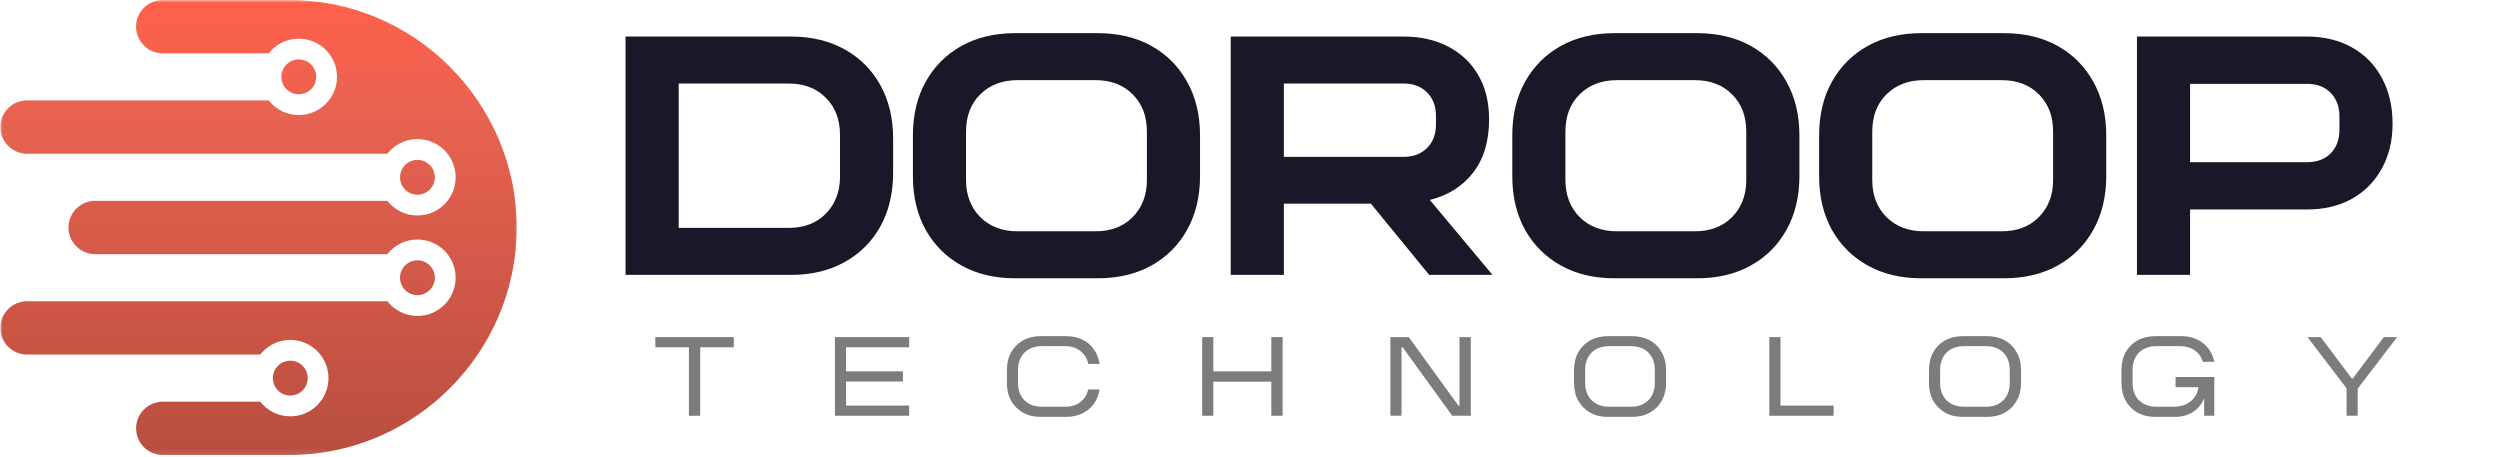 <?xml version="1.0" encoding="UTF-8"?>
<svg xmlns="http://www.w3.org/2000/svg" width="454" height="83" viewBox="0 0 454 83" fill="none">
  <mask id="mask0_562_388" style="mask-type:luminance" maskUnits="userSpaceOnUse" x="0" y="0" width="95" height="83">
    <path d="M0 0H94.307V82.885H0V0Z" fill="white"></path>
  </mask>
  <g mask="url(#mask0_562_388)">
    <path fill-rule="evenodd" clip-rule="evenodd" d="M37.095 0H52.527C63.891 0 74.227 4.648 81.705 12.133L81.698 12.14C89.19 19.64 93.838 29.97 93.838 41.311V41.318C93.838 52.681 89.19 63.011 81.705 70.496C74.227 77.981 63.891 82.629 52.527 82.629H29.559C26.89 82.629 24.713 80.451 24.713 77.783C24.713 75.122 26.89 72.944 29.559 72.944H47.249C48.525 74.565 50.497 75.606 52.718 75.606C56.545 75.606 59.653 72.505 59.653 68.67C59.653 64.836 56.545 61.728 52.718 61.728C50.497 61.728 48.525 62.769 47.256 64.389H4.905C2.236 64.389 0.059 62.212 0.059 59.55C0.059 56.889 2.236 54.712 4.905 54.712H70.342C71.61 56.332 73.59 57.373 75.804 57.373C79.638 57.373 82.746 54.265 82.746 50.431C82.746 46.604 79.638 43.495 75.804 43.495C73.59 43.495 71.61 44.536 70.342 46.157H17.279C14.611 46.157 12.434 43.979 12.434 41.311C12.434 38.65 14.611 36.472 17.279 36.472H70.342C71.61 38.092 73.59 39.133 75.804 39.133C79.638 39.133 82.746 36.025 82.746 32.198C82.746 28.364 79.638 25.256 75.804 25.256C73.59 25.256 71.61 26.297 70.342 27.917H4.905C2.236 27.917 0.059 25.739 0.059 23.071C0.059 20.417 2.236 18.232 4.905 18.232H48.796C50.064 19.853 52.044 20.894 54.258 20.894C58.092 20.894 61.2 17.793 61.2 13.958C61.2 10.124 58.092 7.023 54.258 7.023C52.044 7.023 50.064 8.057 48.796 9.684H29.559C26.89 9.684 24.713 7.507 24.713 4.839C24.713 2.177 26.89 0 29.559 0H37.095ZM52.718 65.503C50.973 65.503 49.551 66.918 49.551 68.67C49.551 70.415 50.973 71.83 52.718 71.83C54.463 71.83 55.878 70.415 55.878 68.67C55.878 66.918 54.463 65.503 52.718 65.503ZM75.804 47.271C74.059 47.271 72.644 48.686 72.644 50.431C72.644 52.183 74.059 53.598 75.804 53.598C77.548 53.598 78.971 52.183 78.971 50.431C78.971 48.686 77.548 47.271 75.804 47.271ZM75.804 29.031C74.059 29.031 72.644 30.446 72.644 32.198C72.644 33.943 74.059 35.358 75.804 35.358C77.548 35.358 78.971 33.943 78.971 32.198C78.971 30.446 77.548 29.031 75.804 29.031ZM54.258 10.791C52.513 10.791 51.098 12.206 51.098 13.958C51.098 15.703 52.513 17.125 54.258 17.125C56.01 17.125 57.425 15.703 57.425 13.958C57.425 12.206 56.01 10.791 54.258 10.791Z" fill="url(#paint0_linear_562_388)"></path>
  </g>
  <mask id="mask1_562_388" style="mask-type:luminance" maskUnits="userSpaceOnUse" x="107" y="2" width="333" height="64">
    <path d="M439.895 2.185H107.708V65.995H439.895V2.185Z" fill="white"></path>
  </mask>
  <g mask="url(#mask1_562_388)">
    <path d="M143.631 49.92H113.602V6.637H143.631C147.34 6.637 150.588 7.414 153.366 8.954C156.159 10.501 158.329 12.671 159.876 15.464C161.416 18.242 162.193 21.49 162.193 25.199V31.387C162.193 35.082 161.416 38.329 159.876 41.123C158.329 43.901 156.159 46.064 153.366 47.603C150.588 49.15 147.34 49.92 143.631 49.92ZM143.22 15.17H123.25V41.386H143.22C146.013 41.386 148.264 40.529 149.965 38.806C151.68 37.068 152.545 34.818 152.545 32.061V24.525C152.545 21.71 151.68 19.452 149.965 17.751C148.264 16.035 146.013 15.17 143.22 15.17Z" fill="#1A1728"></path>
    <path d="M165.785 32.003V24.584C165.785 20.874 166.555 17.626 168.102 14.848C169.663 12.055 171.833 9.885 174.612 8.338C177.383 6.798 180.631 6.021 184.347 6.021H199.362C203.071 6.021 206.319 6.798 209.097 8.338C211.868 9.885 214.031 12.055 215.578 14.848C217.139 17.626 217.924 20.874 217.924 24.584V32.003C217.924 35.697 217.139 38.945 215.578 41.738C214.031 44.517 211.868 46.679 209.097 48.219C206.319 49.766 203.071 50.536 199.362 50.536H184.347C180.631 50.536 177.383 49.766 174.612 48.219C171.833 46.679 169.663 44.517 168.102 41.738C166.555 38.945 165.785 35.697 165.785 32.003ZM184.787 42.002H198.922C201.737 42.002 203.995 41.145 205.696 39.422C207.411 37.684 208.276 35.434 208.276 32.677V23.909C208.276 21.094 207.411 18.836 205.696 17.135C203.995 15.42 201.737 14.555 198.922 14.555H184.787C182.009 14.555 179.751 15.42 178.013 17.135C176.291 18.836 175.433 21.094 175.433 23.909V32.677C175.433 35.434 176.291 37.684 178.013 39.422C179.751 41.145 182.009 42.002 184.787 42.002Z" fill="#1A1728"></path>
    <path d="M223.5 49.92V6.637H254.848C257.971 6.637 260.698 7.253 263.03 8.484C265.354 9.701 267.164 11.417 268.455 13.646C269.76 15.86 270.419 18.535 270.419 21.68C270.419 25.632 269.452 28.858 267.516 31.358C265.581 33.843 262.956 35.492 259.657 36.313L271.035 49.92H259.54L248.954 36.988H233.148V49.92H223.5ZM233.148 28.484H254.907C256.666 28.484 258.081 27.948 259.159 26.871C260.229 25.8 260.772 24.371 260.772 22.59V21.065C260.772 19.291 260.229 17.861 259.159 16.783C258.081 15.713 256.666 15.17 254.907 15.17H233.148V28.484Z" fill="#1A1728"></path>
    <path d="M274.633 32.003V24.584C274.633 20.874 275.403 17.626 276.949 14.848C278.511 12.055 280.681 9.885 283.459 8.338C286.231 6.798 289.478 6.021 293.195 6.021H308.209C311.919 6.021 315.166 6.798 317.945 8.338C320.716 9.885 322.879 12.055 324.426 14.848C325.987 17.626 326.772 20.874 326.772 24.584V32.003C326.772 35.697 325.987 38.945 324.426 41.738C322.879 44.517 320.716 46.679 317.945 48.219C315.166 49.766 311.919 50.536 308.209 50.536H293.195C289.478 50.536 286.231 49.766 283.459 48.219C280.681 46.679 278.511 44.517 276.949 41.738C275.403 38.945 274.633 35.697 274.633 32.003ZM293.635 42.002H307.769C310.584 42.002 312.842 41.145 314.543 39.422C316.259 37.684 317.124 35.434 317.124 32.677V23.909C317.124 21.094 316.259 18.836 314.543 17.135C312.842 15.42 310.584 14.555 307.769 14.555H293.635C290.856 14.555 288.598 15.42 286.861 17.135C285.138 18.836 284.28 21.094 284.28 23.909V32.677C284.28 35.434 285.138 37.684 286.861 39.422C288.598 41.145 290.856 42.002 293.635 42.002Z" fill="#1A1728"></path>
    <path d="M330.354 32.003V24.584C330.354 20.874 331.124 17.626 332.671 14.848C334.232 12.055 336.402 9.885 339.181 8.338C341.952 6.798 345.199 6.021 348.916 6.021H363.93C367.64 6.021 370.888 6.798 373.666 8.338C376.437 9.885 378.6 12.055 380.147 14.848C381.708 17.626 382.493 20.874 382.493 24.584V32.003C382.493 35.697 381.708 38.945 380.147 41.738C378.6 44.517 376.437 46.679 373.666 48.219C370.888 49.766 367.64 50.536 363.93 50.536H348.916C345.199 50.536 341.952 49.766 339.181 48.219C336.402 46.679 334.232 44.517 332.671 41.738C331.124 38.945 330.354 35.697 330.354 32.003ZM349.356 42.002H363.49C366.306 42.002 368.564 41.145 370.264 39.422C371.98 37.684 372.845 35.434 372.845 32.677V23.909C372.845 21.094 371.98 18.836 370.264 17.135C368.564 15.42 366.306 14.555 363.49 14.555H349.356C346.578 14.555 344.32 15.42 342.582 17.135C340.859 18.836 340.002 21.094 340.002 23.909V32.677C340.002 35.434 340.859 37.684 342.582 39.422C344.32 41.145 346.578 42.002 349.356 42.002Z" fill="#1A1728"></path>
    <path d="M388.069 49.92V6.637H418.918C422.041 6.637 424.769 7.297 427.1 8.602C429.424 9.892 431.235 11.732 432.525 14.115C433.83 16.483 434.49 19.268 434.49 22.472C434.49 25.566 433.83 28.278 432.525 30.624C431.235 32.97 429.424 34.803 427.1 36.108C424.769 37.398 422.041 38.043 418.918 38.043H397.717V49.92H388.069ZM397.717 29.451H418.977C420.751 29.451 422.173 28.924 423.229 27.868C424.299 26.797 424.842 25.368 424.842 23.587V21.123C424.842 19.349 424.299 17.92 423.229 16.842C422.173 15.772 420.751 15.229 418.977 15.229H397.717V29.451Z" fill="#1A1728"></path>
  </g>
  <mask id="mask2_562_388" style="mask-type:luminance" maskUnits="userSpaceOnUse" x="117" y="58" width="337" height="24">
    <path d="M453.033 58.487H117.092V81.009H453.033V58.487Z" fill="white"></path>
  </mask>
  <g mask="url(#mask2_562_388)">
    <path d="M125.107 75.501V63.068H119.007V61.22H133.259V63.068H127.159V75.501H125.107Z" fill="#7C7C7C"></path>
    <path d="M151.619 75.501V61.22H165.108V63.068H153.642V67.437H163.965V69.285H153.642V73.654H165.108V75.501H151.619Z" fill="#7C7C7C"></path>
    <path d="M189.158 73.859H193.469C194.539 73.859 195.448 73.581 196.196 73.009C196.937 72.444 197.406 71.682 197.604 70.722H199.686C199.525 71.719 199.173 72.598 198.63 73.361C198.08 74.109 197.377 74.68 196.519 75.091C195.654 75.501 194.679 75.707 193.586 75.707H189.012C187.78 75.707 186.702 75.457 185.786 74.944C184.862 74.416 184.144 73.698 183.616 72.774C183.103 71.858 182.854 70.773 182.854 69.519V67.203C182.854 65.971 183.103 64.901 183.616 63.977C184.144 63.039 184.862 62.32 185.786 61.807C186.702 61.301 187.78 61.044 189.012 61.044H193.586C194.701 61.044 195.683 61.25 196.548 61.66C197.406 62.071 198.102 62.657 198.63 63.42C199.173 64.168 199.525 65.055 199.686 66.088H197.633C197.413 65.113 196.937 64.329 196.196 63.742C195.448 63.156 194.539 62.863 193.469 62.863H189.158C188.293 62.863 187.546 63.039 186.9 63.39C186.255 63.742 185.757 64.241 185.405 64.886C185.053 65.531 184.877 66.279 184.877 67.115V69.607C184.877 70.45 185.053 71.191 185.405 71.836C185.757 72.481 186.255 72.98 186.9 73.331C187.546 73.683 188.293 73.859 189.158 73.859Z" fill="#7C7C7C"></path>
    <path d="M230.869 75.501V69.314H220.342V75.501H218.318V61.22H220.342V67.437H230.869V61.22H232.922V75.501H230.869Z" fill="#7C7C7C"></path>
    <path d="M255.837 61.22L264.839 73.654H265.044V61.22H267.097V75.501H263.725L254.722 63.068H254.517V75.501H252.494V61.22H255.837Z" fill="#7C7C7C"></path>
    <path d="M285.847 69.519V67.203C285.847 65.971 286.097 64.901 286.61 63.977C287.138 63.039 287.856 62.32 288.78 61.807C289.696 61.301 290.774 61.044 292.006 61.044H296.375C297.606 61.044 298.677 61.301 299.601 61.807C300.539 62.32 301.257 63.039 301.771 63.977C302.298 64.901 302.562 65.971 302.562 67.203V69.519C302.562 70.773 302.298 71.858 301.771 72.774C301.257 73.698 300.539 74.416 299.601 74.944C298.677 75.457 297.606 75.707 296.375 75.707H292.006C290.774 75.707 289.696 75.457 288.78 74.944C287.856 74.416 287.138 73.698 286.61 72.774C286.097 71.858 285.847 70.773 285.847 69.519ZM292.152 73.859H296.258C297.115 73.859 297.856 73.683 298.486 73.331C299.131 72.98 299.63 72.481 299.982 71.836C300.334 71.191 300.51 70.45 300.51 69.607V67.115C300.51 66.279 300.334 65.531 299.982 64.886C299.63 64.241 299.131 63.742 298.486 63.39C297.856 63.039 297.115 62.863 296.258 62.863H292.152C291.287 62.863 290.539 63.039 289.894 63.39C289.249 63.742 288.751 64.241 288.399 64.886C288.047 65.531 287.871 66.279 287.871 67.115V69.607C287.871 70.45 288.047 71.191 288.399 71.836C288.751 72.481 289.249 72.98 289.894 73.331C290.539 73.683 291.287 73.859 292.152 73.859Z" fill="#7C7C7C"></path>
    <path d="M321.312 61.22H323.336V73.654H332.983V75.501H321.312V61.22Z" fill="#7C7C7C"></path>
    <path d="M350.305 69.519V67.203C350.305 65.971 350.554 64.901 351.068 63.977C351.595 63.039 352.314 62.32 353.238 61.807C354.154 61.301 355.232 61.044 356.463 61.044H360.833C362.064 61.044 363.135 61.301 364.058 61.807C364.997 62.32 365.715 63.039 366.228 63.977C366.756 64.901 367.02 65.971 367.02 67.203V69.519C367.02 70.773 366.756 71.858 366.228 72.774C365.715 73.698 364.997 74.416 364.058 74.944C363.135 75.457 362.064 75.707 360.833 75.707H356.463C355.232 75.707 354.154 75.457 353.238 74.944C352.314 74.416 351.595 73.698 351.068 72.774C350.554 71.858 350.305 70.773 350.305 69.519ZM356.61 73.859H360.715C361.573 73.859 362.313 73.683 362.944 73.331C363.589 72.98 364.088 72.481 364.439 71.836C364.791 71.191 364.967 70.45 364.967 69.607V67.115C364.967 66.279 364.791 65.531 364.439 64.886C364.088 64.241 363.589 63.742 362.944 63.39C362.313 63.039 361.573 62.863 360.715 62.863H356.61C355.745 62.863 354.997 63.039 354.352 63.39C353.707 63.742 353.208 64.241 352.856 64.886C352.504 65.531 352.328 66.279 352.328 67.115V69.607C352.328 70.45 352.504 71.191 352.856 71.836C353.208 72.481 353.707 72.98 354.352 73.331C354.997 73.683 355.745 73.859 356.61 73.859Z" fill="#7C7C7C"></path>
    <path d="M395.078 68.464H402.116V75.501H400.269V72.305C399.895 73.324 399.242 74.145 398.304 74.768C397.38 75.399 396.266 75.707 394.961 75.707H391.413C390.181 75.707 389.103 75.457 388.187 74.944C387.263 74.416 386.545 73.698 386.017 72.774C385.504 71.858 385.255 70.773 385.255 69.519V67.203C385.255 65.971 385.504 64.901 386.017 63.977C386.545 63.039 387.263 62.32 388.187 61.807C389.103 61.301 390.181 61.044 391.413 61.044H396.105C397.688 61.044 399.008 61.47 400.063 62.305C401.134 63.148 401.823 64.285 402.116 65.707H400.034C399.778 64.827 399.286 64.138 398.568 63.625C397.842 63.119 396.97 62.863 395.958 62.863H391.559C390.694 62.863 389.947 63.039 389.301 63.39C388.656 63.742 388.158 64.241 387.806 64.886C387.454 65.531 387.278 66.279 387.278 67.115V69.607C387.278 70.472 387.454 71.22 387.806 71.865C388.158 72.496 388.656 72.98 389.301 73.331C389.947 73.683 390.694 73.859 391.559 73.859H394.814C395.577 73.859 396.266 73.727 396.896 73.449C397.542 73.156 398.069 72.745 398.48 72.217C398.89 71.675 399.14 71.037 399.242 70.311H395.078V68.464Z" fill="#7C7C7C"></path>
    <path d="M426.134 75.501V70.516L419.038 61.22H421.443L427.073 68.727H427.278L432.908 61.22H435.313L428.158 70.575V75.501H426.134Z" fill="#7C7C7C"></path>
  </g>
  <defs>
    <linearGradient id="paint0_linear_562_388" x1="46.948" y1="0" x2="46.948" y2="82.629" gradientUnits="userSpaceOnUse">
      <stop stop-color="#FF604A"></stop>
      <stop offset="0.25" stop-color="#E86351"></stop>
      <stop offset="0.5" stop-color="#D95B4A"></stop>
      <stop offset="1" stop-color="#B84E3F"></stop>
    </linearGradient>
  </defs>
</svg>
